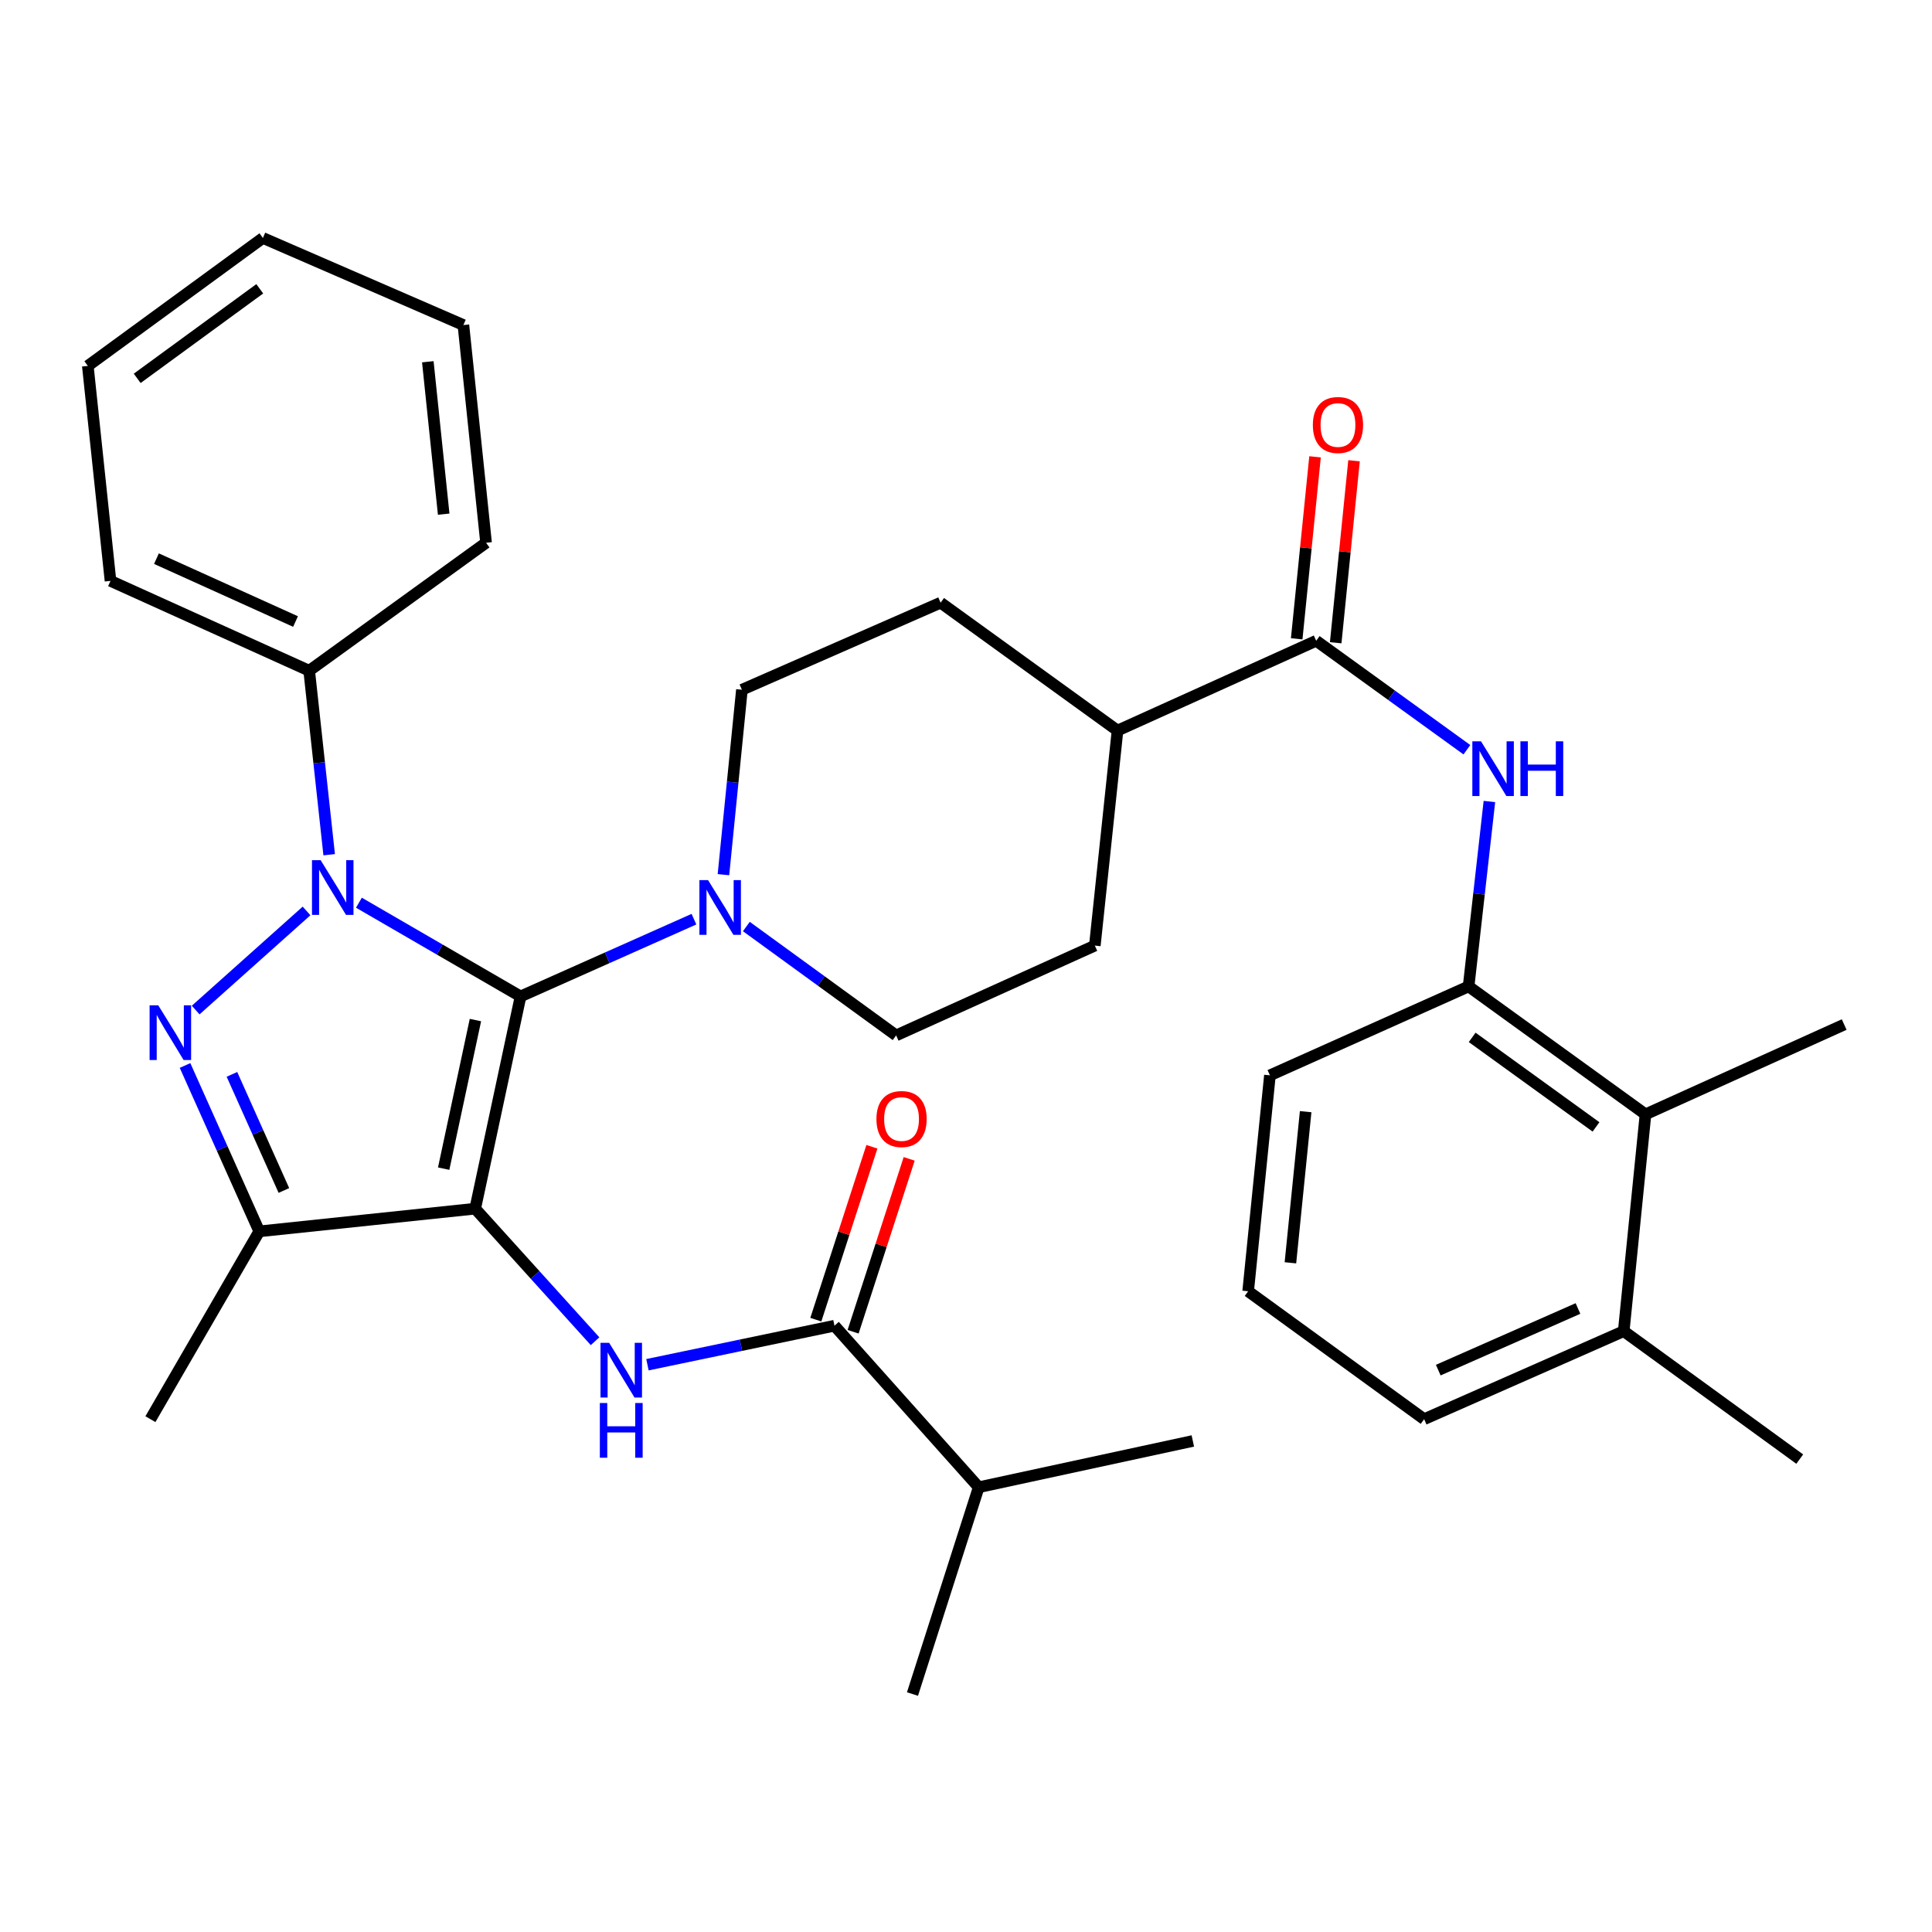 <?xml version='1.0' encoding='iso-8859-1'?>
<svg version='1.1' baseProfile='full'
              xmlns='http://www.w3.org/2000/svg'
                      xmlns:rdkit='http://www.rdkit.org/xml'
                      xmlns:xlink='http://www.w3.org/1999/xlink'
                  xml:space='preserve'
width='1000px' height='1000px' viewBox='0 0 1000 1000'>
<!-- END OF HEADER -->
<rect style='opacity:1.0;fill:#FFFFFF;stroke:none' width='1000' height='1000' x='0' y='0'> </rect>
<path class='bond-0' d='M 245.962,625.61 L 269.437,515.744' style='fill:none;fill-rule:evenodd;stroke:#000000;stroke-width:6px;stroke-linecap:butt;stroke-linejoin:miter;stroke-opacity:1' />
<path class='bond-0' d='M 229.646,604.892 L 246.078,527.985' style='fill:none;fill-rule:evenodd;stroke:#000000;stroke-width:6px;stroke-linecap:butt;stroke-linejoin:miter;stroke-opacity:1' />
<path class='bond-3' d='M 245.962,625.61 L 134.191,637.353' style='fill:none;fill-rule:evenodd;stroke:#000000;stroke-width:6px;stroke-linecap:butt;stroke-linejoin:miter;stroke-opacity:1' />
<path class='bond-4' d='M 245.962,625.61 L 276.981,659.913' style='fill:none;fill-rule:evenodd;stroke:#000000;stroke-width:6px;stroke-linecap:butt;stroke-linejoin:miter;stroke-opacity:1' />
<path class='bond-4' d='M 276.981,659.913 L 308,694.215' style='fill:none;fill-rule:evenodd;stroke:#0000FF;stroke-width:6px;stroke-linecap:butt;stroke-linejoin:miter;stroke-opacity:1' />
<path class='bond-1' d='M 269.437,515.744 L 227.606,491.492' style='fill:none;fill-rule:evenodd;stroke:#000000;stroke-width:6px;stroke-linecap:butt;stroke-linejoin:miter;stroke-opacity:1' />
<path class='bond-1' d='M 227.606,491.492 L 185.775,467.24' style='fill:none;fill-rule:evenodd;stroke:#0000FF;stroke-width:6px;stroke-linecap:butt;stroke-linejoin:miter;stroke-opacity:1' />
<path class='bond-5' d='M 269.437,515.744 L 314.312,495.753' style='fill:none;fill-rule:evenodd;stroke:#000000;stroke-width:6px;stroke-linecap:butt;stroke-linejoin:miter;stroke-opacity:1' />
<path class='bond-5' d='M 314.312,495.753 L 359.188,475.763' style='fill:none;fill-rule:evenodd;stroke:#0000FF;stroke-width:6px;stroke-linecap:butt;stroke-linejoin:miter;stroke-opacity:1' />
<path class='bond-11' d='M 170.38,442.403 L 165.206,394.783' style='fill:none;fill-rule:evenodd;stroke:#0000FF;stroke-width:6px;stroke-linecap:butt;stroke-linejoin:miter;stroke-opacity:1' />
<path class='bond-11' d='M 165.206,394.783 L 160.032,347.163' style='fill:none;fill-rule:evenodd;stroke:#000000;stroke-width:6px;stroke-linecap:butt;stroke-linejoin:miter;stroke-opacity:1' />
<path class='bond-34' d='M 158.667,471.505 L 101.281,522.805' style='fill:none;fill-rule:evenodd;stroke:#0000FF;stroke-width:6px;stroke-linecap:butt;stroke-linejoin:miter;stroke-opacity:1' />
<path class='bond-2' d='M 95.773,551.495 L 114.982,594.424' style='fill:none;fill-rule:evenodd;stroke:#0000FF;stroke-width:6px;stroke-linecap:butt;stroke-linejoin:miter;stroke-opacity:1' />
<path class='bond-2' d='M 114.982,594.424 L 134.191,637.353' style='fill:none;fill-rule:evenodd;stroke:#000000;stroke-width:6px;stroke-linecap:butt;stroke-linejoin:miter;stroke-opacity:1' />
<path class='bond-2' d='M 120.052,556.089 L 133.498,586.139' style='fill:none;fill-rule:evenodd;stroke:#0000FF;stroke-width:6px;stroke-linecap:butt;stroke-linejoin:miter;stroke-opacity:1' />
<path class='bond-2' d='M 133.498,586.139 L 146.944,616.189' style='fill:none;fill-rule:evenodd;stroke:#000000;stroke-width:6px;stroke-linecap:butt;stroke-linejoin:miter;stroke-opacity:1' />
<path class='bond-21' d='M 134.191,637.353 L 77.855,734.564' style='fill:none;fill-rule:evenodd;stroke:#000000;stroke-width:6px;stroke-linecap:butt;stroke-linejoin:miter;stroke-opacity:1' />
<path class='bond-6' d='M 335.117,706.379 L 383.519,696.282' style='fill:none;fill-rule:evenodd;stroke:#0000FF;stroke-width:6px;stroke-linecap:butt;stroke-linejoin:miter;stroke-opacity:1' />
<path class='bond-6' d='M 383.519,696.282 L 431.921,686.184' style='fill:none;fill-rule:evenodd;stroke:#000000;stroke-width:6px;stroke-linecap:butt;stroke-linejoin:miter;stroke-opacity:1' />
<path class='bond-13' d='M 374.453,452.727 L 379.233,404.87' style='fill:none;fill-rule:evenodd;stroke:#0000FF;stroke-width:6px;stroke-linecap:butt;stroke-linejoin:miter;stroke-opacity:1' />
<path class='bond-13' d='M 379.233,404.87 L 384.014,357.012' style='fill:none;fill-rule:evenodd;stroke:#000000;stroke-width:6px;stroke-linecap:butt;stroke-linejoin:miter;stroke-opacity:1' />
<path class='bond-14' d='M 386.311,479.572 L 425.073,507.75' style='fill:none;fill-rule:evenodd;stroke:#0000FF;stroke-width:6px;stroke-linecap:butt;stroke-linejoin:miter;stroke-opacity:1' />
<path class='bond-14' d='M 425.073,507.75 L 463.836,535.927' style='fill:none;fill-rule:evenodd;stroke:#000000;stroke-width:6px;stroke-linecap:butt;stroke-linejoin:miter;stroke-opacity:1' />
<path class='bond-15' d='M 441.569,689.313 L 456.08,644.57' style='fill:none;fill-rule:evenodd;stroke:#000000;stroke-width:6px;stroke-linecap:butt;stroke-linejoin:miter;stroke-opacity:1' />
<path class='bond-15' d='M 456.08,644.57 L 470.591,599.826' style='fill:none;fill-rule:evenodd;stroke:#FF0000;stroke-width:6px;stroke-linecap:butt;stroke-linejoin:miter;stroke-opacity:1' />
<path class='bond-15' d='M 422.273,683.055 L 436.784,638.312' style='fill:none;fill-rule:evenodd;stroke:#000000;stroke-width:6px;stroke-linecap:butt;stroke-linejoin:miter;stroke-opacity:1' />
<path class='bond-15' d='M 436.784,638.312 L 451.295,593.568' style='fill:none;fill-rule:evenodd;stroke:#FF0000;stroke-width:6px;stroke-linecap:butt;stroke-linejoin:miter;stroke-opacity:1' />
<path class='bond-20' d='M 431.921,686.184 L 506.581,769.793' style='fill:none;fill-rule:evenodd;stroke:#000000;stroke-width:6px;stroke-linecap:butt;stroke-linejoin:miter;stroke-opacity:1' />
<path class='bond-7' d='M 681.259,331.667 L 578.425,378.143' style='fill:none;fill-rule:evenodd;stroke:#000000;stroke-width:6px;stroke-linecap:butt;stroke-linejoin:miter;stroke-opacity:1' />
<path class='bond-8' d='M 681.259,331.667 L 720.259,359.862' style='fill:none;fill-rule:evenodd;stroke:#000000;stroke-width:6px;stroke-linecap:butt;stroke-linejoin:miter;stroke-opacity:1' />
<path class='bond-8' d='M 720.259,359.862 L 759.259,388.058' style='fill:none;fill-rule:evenodd;stroke:#0000FF;stroke-width:6px;stroke-linecap:butt;stroke-linejoin:miter;stroke-opacity:1' />
<path class='bond-16' d='M 691.351,332.684 L 696.1,285.583' style='fill:none;fill-rule:evenodd;stroke:#000000;stroke-width:6px;stroke-linecap:butt;stroke-linejoin:miter;stroke-opacity:1' />
<path class='bond-16' d='M 696.1,285.583 L 700.849,238.482' style='fill:none;fill-rule:evenodd;stroke:#FF0000;stroke-width:6px;stroke-linecap:butt;stroke-linejoin:miter;stroke-opacity:1' />
<path class='bond-16' d='M 671.168,330.649 L 675.917,283.548' style='fill:none;fill-rule:evenodd;stroke:#000000;stroke-width:6px;stroke-linecap:butt;stroke-linejoin:miter;stroke-opacity:1' />
<path class='bond-16' d='M 675.917,283.548 L 680.666,236.447' style='fill:none;fill-rule:evenodd;stroke:#FF0000;stroke-width:6px;stroke-linecap:butt;stroke-linejoin:miter;stroke-opacity:1' />
<path class='bond-9' d='M 770.912,414.86 L 765.529,462.715' style='fill:none;fill-rule:evenodd;stroke:#0000FF;stroke-width:6px;stroke-linecap:butt;stroke-linejoin:miter;stroke-opacity:1' />
<path class='bond-9' d='M 765.529,462.715 L 760.146,510.571' style='fill:none;fill-rule:evenodd;stroke:#000000;stroke-width:6px;stroke-linecap:butt;stroke-linejoin:miter;stroke-opacity:1' />
<path class='bond-10' d='M 760.146,510.571 L 851.711,576.779' style='fill:none;fill-rule:evenodd;stroke:#000000;stroke-width:6px;stroke-linecap:butt;stroke-linejoin:miter;stroke-opacity:1' />
<path class='bond-10' d='M 761.995,536.94 L 826.09,583.286' style='fill:none;fill-rule:evenodd;stroke:#000000;stroke-width:6px;stroke-linecap:butt;stroke-linejoin:miter;stroke-opacity:1' />
<path class='bond-22' d='M 760.146,510.571 L 657.311,556.596' style='fill:none;fill-rule:evenodd;stroke:#000000;stroke-width:6px;stroke-linecap:butt;stroke-linejoin:miter;stroke-opacity:1' />
<path class='bond-17' d='M 851.711,576.779 L 840.441,689.001' style='fill:none;fill-rule:evenodd;stroke:#000000;stroke-width:6px;stroke-linecap:butt;stroke-linejoin:miter;stroke-opacity:1' />
<path class='bond-24' d='M 851.711,576.779 L 954.545,530.304' style='fill:none;fill-rule:evenodd;stroke:#000000;stroke-width:6px;stroke-linecap:butt;stroke-linejoin:miter;stroke-opacity:1' />
<path class='bond-26' d='M 160.032,347.163 L 57.197,300.664' style='fill:none;fill-rule:evenodd;stroke:#000000;stroke-width:6px;stroke-linecap:butt;stroke-linejoin:miter;stroke-opacity:1' />
<path class='bond-26' d='M 152.964,321.704 L 80.98,289.156' style='fill:none;fill-rule:evenodd;stroke:#000000;stroke-width:6px;stroke-linecap:butt;stroke-linejoin:miter;stroke-opacity:1' />
<path class='bond-27' d='M 160.032,347.163 L 251.586,280.931' style='fill:none;fill-rule:evenodd;stroke:#000000;stroke-width:6px;stroke-linecap:butt;stroke-linejoin:miter;stroke-opacity:1' />
<path class='bond-12' d='M 578.425,378.143 L 566.682,489.44' style='fill:none;fill-rule:evenodd;stroke:#000000;stroke-width:6px;stroke-linecap:butt;stroke-linejoin:miter;stroke-opacity:1' />
<path class='bond-35' d='M 578.425,378.143 L 486.86,311.945' style='fill:none;fill-rule:evenodd;stroke:#000000;stroke-width:6px;stroke-linecap:butt;stroke-linejoin:miter;stroke-opacity:1' />
<path class='bond-19' d='M 384.014,357.012 L 486.86,311.945' style='fill:none;fill-rule:evenodd;stroke:#000000;stroke-width:6px;stroke-linecap:butt;stroke-linejoin:miter;stroke-opacity:1' />
<path class='bond-18' d='M 463.836,535.927 L 566.682,489.44' style='fill:none;fill-rule:evenodd;stroke:#000000;stroke-width:6px;stroke-linecap:butt;stroke-linejoin:miter;stroke-opacity:1' />
<path class='bond-28' d='M 840.441,689.001 L 931.544,755.232' style='fill:none;fill-rule:evenodd;stroke:#000000;stroke-width:6px;stroke-linecap:butt;stroke-linejoin:miter;stroke-opacity:1' />
<path class='bond-37' d='M 840.441,689.001 L 737.134,734.564' style='fill:none;fill-rule:evenodd;stroke:#000000;stroke-width:6px;stroke-linecap:butt;stroke-linejoin:miter;stroke-opacity:1' />
<path class='bond-37' d='M 816.759,677.276 L 744.444,709.17' style='fill:none;fill-rule:evenodd;stroke:#000000;stroke-width:6px;stroke-linecap:butt;stroke-linejoin:miter;stroke-opacity:1' />
<path class='bond-29' d='M 506.581,769.793 L 617.406,745.834' style='fill:none;fill-rule:evenodd;stroke:#000000;stroke-width:6px;stroke-linecap:butt;stroke-linejoin:miter;stroke-opacity:1' />
<path class='bond-30' d='M 506.581,769.793 L 472.299,876.831' style='fill:none;fill-rule:evenodd;stroke:#000000;stroke-width:6px;stroke-linecap:butt;stroke-linejoin:miter;stroke-opacity:1' />
<path class='bond-23' d='M 657.311,556.596 L 646.042,668.356' style='fill:none;fill-rule:evenodd;stroke:#000000;stroke-width:6px;stroke-linecap:butt;stroke-linejoin:miter;stroke-opacity:1' />
<path class='bond-23' d='M 675.804,575.395 L 667.915,653.627' style='fill:none;fill-rule:evenodd;stroke:#000000;stroke-width:6px;stroke-linecap:butt;stroke-linejoin:miter;stroke-opacity:1' />
<path class='bond-25' d='M 646.042,668.356 L 737.134,734.564' style='fill:none;fill-rule:evenodd;stroke:#000000;stroke-width:6px;stroke-linecap:butt;stroke-linejoin:miter;stroke-opacity:1' />
<path class='bond-32' d='M 57.197,300.664 L 45.455,189.389' style='fill:none;fill-rule:evenodd;stroke:#000000;stroke-width:6px;stroke-linecap:butt;stroke-linejoin:miter;stroke-opacity:1' />
<path class='bond-31' d='M 251.586,280.931 L 239.854,168.236' style='fill:none;fill-rule:evenodd;stroke:#000000;stroke-width:6px;stroke-linecap:butt;stroke-linejoin:miter;stroke-opacity:1' />
<path class='bond-31' d='M 229.65,266.128 L 221.438,187.241' style='fill:none;fill-rule:evenodd;stroke:#000000;stroke-width:6px;stroke-linecap:butt;stroke-linejoin:miter;stroke-opacity:1' />
<path class='bond-33' d='M 239.854,168.236 L 136.073,123.169' style='fill:none;fill-rule:evenodd;stroke:#000000;stroke-width:6px;stroke-linecap:butt;stroke-linejoin:miter;stroke-opacity:1' />
<path class='bond-36' d='M 45.455,189.389 L 136.073,123.169' style='fill:none;fill-rule:evenodd;stroke:#000000;stroke-width:6px;stroke-linecap:butt;stroke-linejoin:miter;stroke-opacity:1' />
<path class='bond-36' d='M 71.016,195.834 L 134.449,149.48' style='fill:none;fill-rule:evenodd;stroke:#000000;stroke-width:6px;stroke-linecap:butt;stroke-linejoin:miter;stroke-opacity:1' />
<path  class='atom-2' d='M 165.966 445.225
L 175.246 460.225
Q 176.166 461.705, 177.646 464.385
Q 179.126 467.065, 179.206 467.225
L 179.206 445.225
L 182.966 445.225
L 182.966 473.545
L 179.086 473.545
L 169.126 457.145
Q 167.966 455.225, 166.726 453.025
Q 165.526 450.825, 165.166 450.145
L 165.166 473.545
L 161.486 473.545
L 161.486 445.225
L 165.966 445.225
' fill='#0000FF'/>
<path  class='atom-3' d='M 81.917 520.359
L 91.197 535.359
Q 92.117 536.839, 93.597 539.519
Q 95.077 542.199, 95.157 542.359
L 95.157 520.359
L 98.917 520.359
L 98.917 548.679
L 95.037 548.679
L 85.077 532.279
Q 83.917 530.359, 82.677 528.159
Q 81.477 525.959, 81.117 525.279
L 81.117 548.679
L 77.437 548.679
L 77.437 520.359
L 81.917 520.359
' fill='#0000FF'/>
<path  class='atom-5' d='M 315.298 695.048
L 324.578 710.048
Q 325.498 711.528, 326.978 714.208
Q 328.458 716.888, 328.538 717.048
L 328.538 695.048
L 332.298 695.048
L 332.298 723.368
L 328.418 723.368
L 318.458 706.968
Q 317.298 705.048, 316.058 702.848
Q 314.858 700.648, 314.498 699.968
L 314.498 723.368
L 310.818 723.368
L 310.818 695.048
L 315.298 695.048
' fill='#0000FF'/>
<path  class='atom-5' d='M 310.478 726.2
L 314.318 726.2
L 314.318 738.24
L 328.798 738.24
L 328.798 726.2
L 332.638 726.2
L 332.638 754.52
L 328.798 754.52
L 328.798 741.44
L 314.318 741.44
L 314.318 754.52
L 310.478 754.52
L 310.478 726.2
' fill='#0000FF'/>
<path  class='atom-6' d='M 366.496 455.559
L 375.776 470.559
Q 376.696 472.039, 378.176 474.719
Q 379.656 477.399, 379.736 477.559
L 379.736 455.559
L 383.496 455.559
L 383.496 483.879
L 379.616 483.879
L 369.656 467.479
Q 368.496 465.559, 367.256 463.359
Q 366.056 461.159, 365.696 460.479
L 365.696 483.879
L 362.016 483.879
L 362.016 455.559
L 366.496 455.559
' fill='#0000FF'/>
<path  class='atom-9' d='M 766.564 383.704
L 775.844 398.704
Q 776.764 400.184, 778.244 402.864
Q 779.724 405.544, 779.804 405.704
L 779.804 383.704
L 783.564 383.704
L 783.564 412.024
L 779.684 412.024
L 769.724 395.624
Q 768.564 393.704, 767.324 391.504
Q 766.124 389.304, 765.764 388.624
L 765.764 412.024
L 762.084 412.024
L 762.084 383.704
L 766.564 383.704
' fill='#0000FF'/>
<path  class='atom-9' d='M 786.964 383.704
L 790.804 383.704
L 790.804 395.744
L 805.284 395.744
L 805.284 383.704
L 809.124 383.704
L 809.124 412.024
L 805.284 412.024
L 805.284 398.944
L 790.804 398.944
L 790.804 412.024
L 786.964 412.024
L 786.964 383.704
' fill='#0000FF'/>
<path  class='atom-16' d='M 453.642 579.203
Q 453.642 572.403, 457.002 568.603
Q 460.362 564.803, 466.642 564.803
Q 472.922 564.803, 476.282 568.603
Q 479.642 572.403, 479.642 579.203
Q 479.642 586.083, 476.242 590.003
Q 472.842 593.883, 466.642 593.883
Q 460.402 593.883, 457.002 590.003
Q 453.642 586.123, 453.642 579.203
M 466.642 590.683
Q 470.962 590.683, 473.282 587.803
Q 475.642 584.883, 475.642 579.203
Q 475.642 573.643, 473.282 570.843
Q 470.962 568.003, 466.642 568.003
Q 462.322 568.003, 459.962 570.803
Q 457.642 573.603, 457.642 579.203
Q 457.642 584.923, 459.962 587.803
Q 462.322 590.683, 466.642 590.683
' fill='#FF0000'/>
<path  class='atom-17' d='M 679.529 219.976
Q 679.529 213.176, 682.889 209.376
Q 686.249 205.576, 692.529 205.576
Q 698.809 205.576, 702.169 209.376
Q 705.529 213.176, 705.529 219.976
Q 705.529 226.856, 702.129 230.776
Q 698.729 234.656, 692.529 234.656
Q 686.289 234.656, 682.889 230.776
Q 679.529 226.896, 679.529 219.976
M 692.529 231.456
Q 696.849 231.456, 699.169 228.576
Q 701.529 225.656, 701.529 219.976
Q 701.529 214.416, 699.169 211.616
Q 696.849 208.776, 692.529 208.776
Q 688.209 208.776, 685.849 211.576
Q 683.529 214.376, 683.529 219.976
Q 683.529 225.696, 685.849 228.576
Q 688.209 231.456, 692.529 231.456
' fill='#FF0000'/>
</svg>
